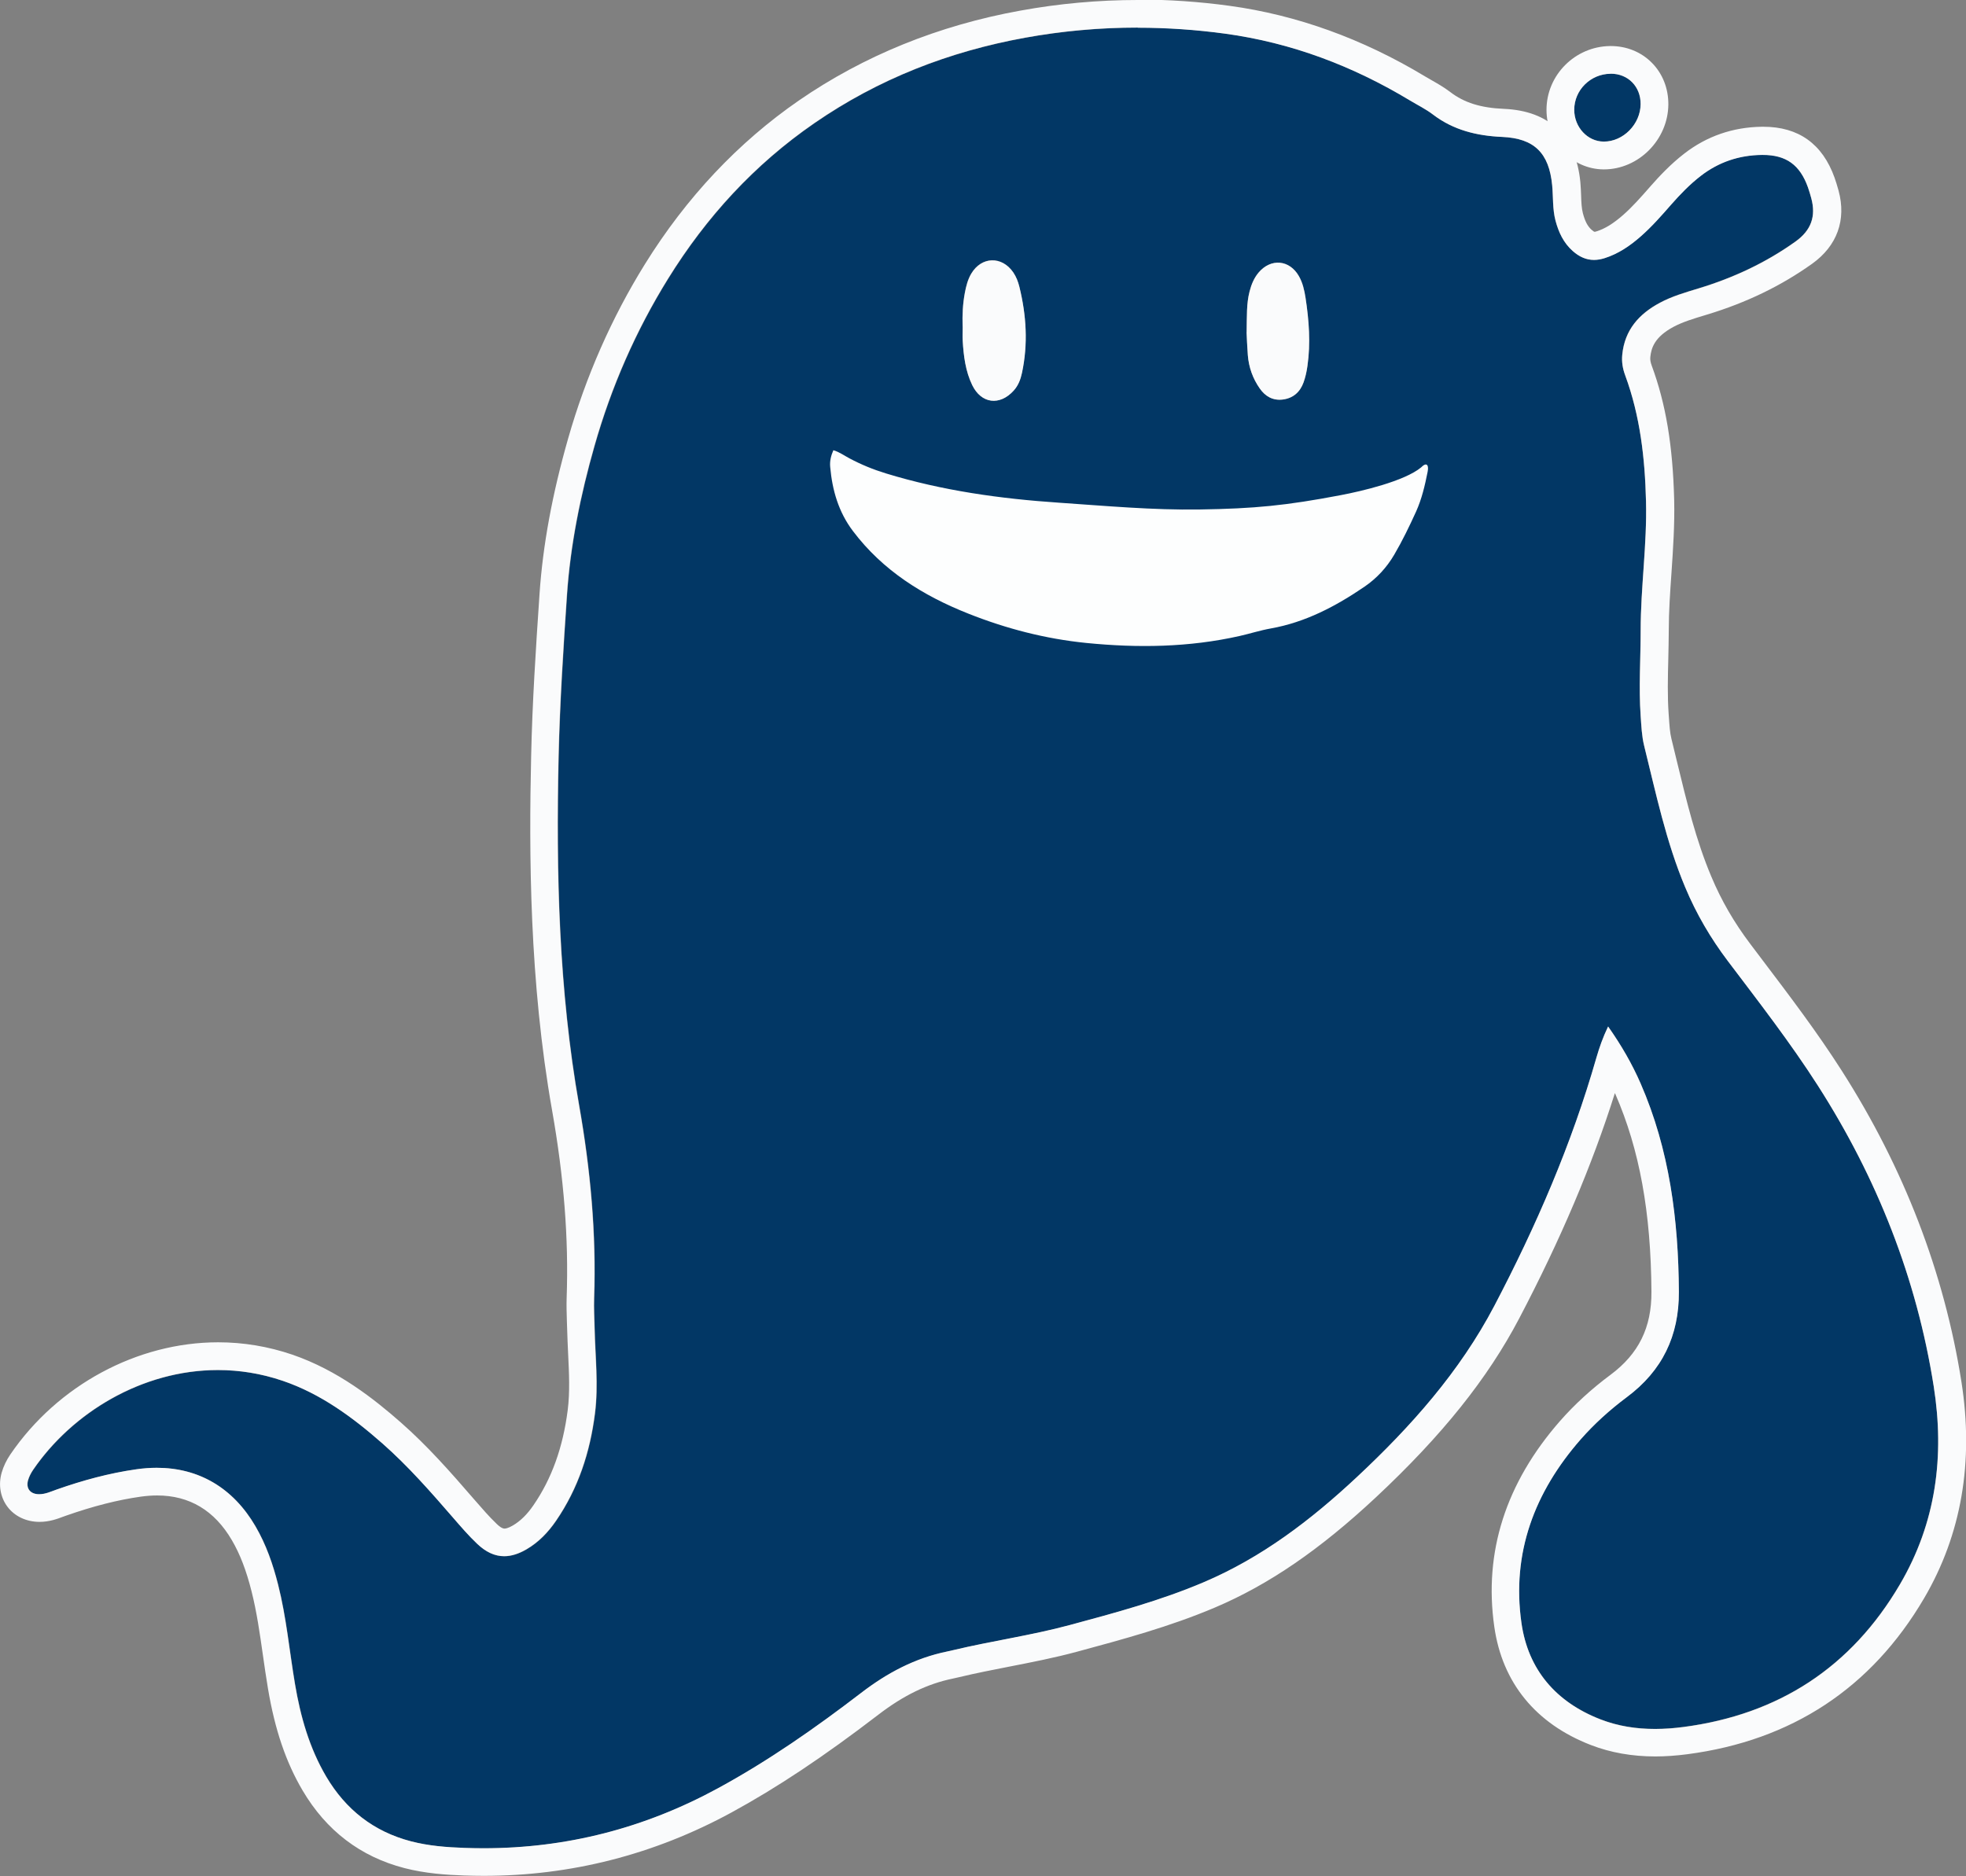 <?xml version="1.0" encoding="UTF-8"?>
<svg id="_レイヤー_2" data-name="レイヤー 2" xmlns="http://www.w3.org/2000/svg" viewBox="0 0 283.49 270.59">
  <rect x="0" y="0" width="283.49" height="270.59" fill="#808080" stroke="none"/>
  <defs>
    <style>
      .cls-1 {
        fill: #fdfefe;
      }

      .cls-1, .cls-2, .cls-3 {
        stroke-width: 0px;
      }

      .cls-2 {
        fill: #fafbfc;
      }

      .cls-3 {
        fill: #023765;
      }
    </style>
  </defs>
  <g id="_レイヤー_1-2" data-name="レイヤー 1">
    <g>
      <g>
        <path class="cls-3" d="m231.91,148.05c-.77,1.61-1.26,3.03-1.68,4.47-3.57,12.49-8.7,24.33-14.72,35.81-5,9.53-12.05,17.44-19.84,24.72-6.59,6.16-13.69,11.59-22.07,15.15-6.25,2.66-12.79,4.42-19.33,6.18-5.56,1.5-11.26,2.29-16.85,3.63-.27.06-.53.12-.8.18-4.65.95-8.67,3.09-12.43,5.98-6.57,5.04-13.36,9.79-20.66,13.76-11.39,6.2-23.55,9.06-36.51,8.59-2.61-.09-5.19-.29-7.73-.95-5.38-1.4-9.42-4.58-12.23-9.34-2.43-4.13-3.71-8.65-4.5-13.34-.81-4.78-1.24-9.63-2.44-14.35-.74-2.93-1.72-5.76-3.25-8.39-3.75-6.44-9.78-9.29-17.15-8.24-3.95.56-7.76,1.6-11.51,2.92-.83.29-1.65.69-2.56.68-1.25,0-1.92-.83-1.58-2.02.15-.52.41-1.02.71-1.47,7.22-10.57,21.75-17.74,36.06-12.85,5.46,1.87,10.04,5.25,14.33,9.02,3.71,3.27,6.96,6.98,10.19,10.71,1.12,1.29,2.24,2.6,3.48,3.77,2.21,2.1,4.49,2.32,7.12.78,1.75-1.02,3.12-2.46,4.25-4.11,3.2-4.67,4.9-9.88,5.61-15.47.52-4.11.04-8.21-.05-12.31-.03-1.44-.12-2.88-.07-4.31.33-9.35-.54-18.61-2.16-27.81-2.94-16.68-3.34-33.5-2.96-50.38.18-7.74.68-15.47,1.2-23.18.49-7.27,1.96-14.5,3.97-21.55,2.43-8.54,5.96-16.62,10.63-24.15,5.5-8.87,12.42-16.44,21.08-22.41,9.23-6.37,19.41-10.33,30.38-12.32,9.56-1.73,19.19-1.92,28.83-.6,9.57,1.31,18.39,4.66,26.63,9.63,1.11.67,2.3,1.25,3.32,2.03,2.96,2.26,6.34,3.07,9.98,3.23,4.62.2,6.76,2.31,7.21,6.97.16,1.7.04,3.42.48,5.1.45,1.69,1.15,3.2,2.49,4.39,1.34,1.19,2.8,1.58,4.55,1.03,2.01-.63,3.69-1.78,5.24-3.14,1.6-1.4,3-3,4.4-4.6,1.31-1.49,2.69-2.92,4.27-4.14,2.59-2,5.53-2.98,8.78-3.02,3.48-.05,5.5,1.4,6.67,4.67.18.52.34,1.04.48,1.57.71,2.62-.02,4.64-2.27,6.25-4.28,3.06-8.97,5.24-13.98,6.76-1.9.58-3.82,1.13-5.57,2.07-3,1.6-5.07,3.9-5.43,7.46-.11,1.06.06,2.04.42,3.01,2.16,5.86,2.85,11.96,3,18.14.16,6.24-.77,12.43-.77,18.66,0,4.11-.29,8.22,0,12.33.1,1.43.16,2.9.5,4.28,1.71,6.89,3.16,13.85,5.93,20.44,1.6,3.82,3.66,7.34,6.15,10.63,4.46,5.9,9,11.75,12.99,17.98,8.51,13.3,14.23,27.73,16.69,43.36,1.58,10.03.35,19.65-4.88,28.56-7.03,11.98-17.51,18.76-31.21,20.56-4.03.53-8.09.4-11.96-1.1-6.4-2.48-10.44-7.15-11.4-13.9-1.44-10.11,1.89-18.88,8.53-26.47,1.99-2.27,4.25-4.3,6.66-6.1,5.12-3.81,7.54-8.85,7.51-15.19-.06-10.35-1.34-20.48-5.52-30.06-1.23-2.82-2.76-5.48-4.69-8.22Zm-93.1-100.96c0,.68-.04,1.37,0,2.05.14,2.2.41,4.38,1.37,6.38,1.31,2.7,3.97,3.03,5.98.8.67-.74.99-1.63,1.2-2.57.89-4.17.63-8.3-.38-12.41-.18-.73-.45-1.44-.88-2.07-1.64-2.39-4.58-2.31-6.06.19-.49.83-.73,1.77-.91,2.71-.31,1.62-.39,3.26-.33,4.91Zm40.95.83c.04.72.08,2.02.18,3.31.14,1.74.71,3.34,1.71,4.78.8,1.15,1.89,1.79,3.33,1.61,1.51-.19,2.5-1.09,3-2.48.28-.77.45-1.58.56-2.39.46-3.28.22-6.55-.28-9.81-.17-1.09-.41-2.16-.96-3.12-1.35-2.36-4.02-2.6-5.79-.53-.68.8-1.06,1.74-1.32,2.75-.46,1.75-.38,3.53-.42,5.89Z"/>
        <path class="cls-3" d="m227,15.82c0-2.83,2.34-5.16,5.22-5.19,2.51-.03,4.37,1.84,4.35,4.39-.02,2.89-2.51,5.42-5.32,5.4-2.34-.01-4.25-2.08-4.25-4.59Z"/>
        <path class="cls-2" d="m138.81,47.1c-.06-1.65.02-3.29.33-4.91.18-.95.42-1.88.91-2.71,1.48-2.5,4.42-2.58,6.06-.19.43.63.7,1.34.88,2.07,1.01,4.11,1.27,8.24.38,12.41-.2.95-.53,1.83-1.2,2.57-2.01,2.22-4.67,1.9-5.98-.8-.97-2-1.24-4.19-1.37-6.38-.04-.68,0-1.37,0-2.05Z"/>
        <path class="cls-2" d="m179.76,47.93c.04-2.36-.03-4.14.42-5.89.26-1.01.64-1.95,1.32-2.75,1.77-2.07,4.44-1.83,5.79.53.55.96.79,2.03.96,3.12.5,3.26.75,6.53.28,9.81-.11.81-.29,1.63-.56,2.39-.5,1.39-1.49,2.29-3,2.48-1.44.18-2.53-.46-3.33-1.61-1-1.43-1.57-3.04-1.71-4.78-.1-1.3-.15-2.6-.18-3.31Z"/>
      </g>
      <g>
        <path class="cls-2" d="m164.08,4c4.19,0,8.4.29,12.6.86,9.57,1.31,18.39,4.66,26.63,9.63,1.11.67,2.3,1.25,3.32,2.03,2.96,2.26,6.34,3.07,9.98,3.23,4.62.2,6.76,2.31,7.21,6.97.16,1.7.04,3.42.48,5.1.45,1.69,1.15,3.2,2.49,4.39.94.83,1.94,1.28,3.06,1.28.47,0,.97-.08,1.49-.24,2.01-.63,3.69-1.78,5.24-3.14,1.6-1.4,3-3,4.4-4.6,1.31-1.49,2.69-2.92,4.27-4.14,2.59-2,5.53-2.98,8.78-3.02.06,0,.11,0,.17,0,3.38,0,5.35,1.45,6.5,4.67.18.52.34,1.04.48,1.57.71,2.62-.02,4.64-2.27,6.25-4.28,3.06-8.97,5.24-13.98,6.76-1.9.58-3.82,1.13-5.57,2.07-3,1.6-5.07,3.9-5.43,7.46-.11,1.06.06,2.04.42,3.01,2.16,5.86,2.85,11.96,3,18.14.16,6.24-.77,12.43-.77,18.66,0,4.11-.29,8.22,0,12.33.1,1.43.16,2.9.5,4.28,1.71,6.89,3.16,13.85,5.93,20.44,1.6,3.82,3.66,7.34,6.15,10.63,4.46,5.9,9,11.75,12.99,17.98,8.51,13.3,14.23,27.73,16.69,43.36,1.58,10.03.35,19.65-4.88,28.56-7.03,11.98-17.51,18.76-31.21,20.56-1.37.18-2.74.28-4.11.28-2.66,0-5.3-.39-7.85-1.38-6.4-2.48-10.44-7.15-11.4-13.9-1.44-10.11,1.89-18.88,8.53-26.47,1.99-2.27,4.25-4.3,6.66-6.1,5.12-3.81,7.54-8.85,7.51-15.19-.06-10.35-1.34-20.48-5.52-30.06-1.23-2.82-2.76-5.48-4.69-8.22-.77,1.61-1.26,3.03-1.68,4.47-3.57,12.49-8.7,24.33-14.72,35.81-5,9.53-12.05,17.44-19.84,24.72-6.59,6.16-13.69,11.59-22.07,15.15-6.25,2.66-12.79,4.42-19.33,6.18-5.56,1.5-11.26,2.29-16.85,3.63-.27.06-.53.12-.8.18-4.65.95-8.67,3.09-12.43,5.98-6.57,5.04-13.36,9.79-20.66,13.76-10.59,5.76-21.84,8.64-33.79,8.64-.9,0-1.81-.02-2.72-.05-2.61-.09-5.19-.29-7.73-.95-5.38-1.4-9.42-4.58-12.23-9.34-2.43-4.13-3.71-8.65-4.5-13.34-.81-4.78-1.24-9.63-2.44-14.35-.74-2.93-1.72-5.76-3.25-8.39-3.24-5.57-8.19-8.45-14.24-8.45-.94,0-1.92.07-2.91.21-3.95.56-7.76,1.6-11.51,2.92-.83.29-1.63.68-2.54.68,0,0-.02,0-.02,0-1.25,0-1.92-.83-1.58-2.02.15-.52.41-1.02.71-1.47,5.63-8.25,15.71-14.42,26.66-14.42,3.09,0,6.25.49,9.4,1.57,5.46,1.87,10.04,5.25,14.33,9.02,3.71,3.27,6.96,6.98,10.19,10.71,1.12,1.29,2.24,2.6,3.48,3.77,1.25,1.19,2.53,1.78,3.88,1.78,1.03,0,2.1-.34,3.23-1,1.75-1.02,3.12-2.46,4.25-4.11,3.2-4.67,4.9-9.88,5.61-15.47.52-4.11.04-8.21-.05-12.31-.03-1.44-.12-2.88-.07-4.31.33-9.35-.54-18.61-2.16-27.81-2.94-16.68-3.34-33.5-2.96-50.38.18-7.74.68-15.47,1.2-23.18.49-7.27,1.96-14.5,3.97-21.55,2.43-8.54,5.96-16.62,10.63-24.15,5.5-8.87,12.42-16.44,21.08-22.41,9.23-6.37,19.41-10.33,30.38-12.32,5.39-.98,10.81-1.46,16.23-1.46m-25.27,40.92c-.02.32-.02.63-.03.95,0-.32.01-.63.03-.95.03-.5.07-1.01.13-1.51-.06.5-.1,1-.13,1.51M164.08,0c-5.66,0-11.36.51-16.94,1.53-11.84,2.14-22.58,6.51-31.94,12.96-8.77,6.06-16.24,14-22.2,23.6-4.8,7.73-8.52,16.2-11.08,25.16-2.3,8.06-3.64,15.38-4.12,22.38-.56,8.25-1.04,15.71-1.21,23.36-.32,14.05-.27,32.55,3.02,51.16,1.71,9.69,2.4,18.51,2.1,26.98-.04,1.16,0,2.26.03,3.33.01.4.03.81.04,1.21.03,1.2.09,2.4.14,3.55.14,2.85.27,5.55-.06,8.16-.69,5.38-2.3,9.87-4.94,13.71-.91,1.33-1.88,2.28-2.97,2.92-.7.41-1.08.45-1.21.45-.36,0-.86-.42-1.12-.68-1.07-1.02-2.08-2.19-3.15-3.42l-.07-.08c-3.55-4.11-6.8-7.78-10.57-11.1-3.85-3.39-9.12-7.56-15.68-9.81-3.46-1.18-7.06-1.78-10.69-1.78-11.67,0-23.15,6.19-29.96,16.16-.58.85-1,1.74-1.26,2.64-.5,1.76-.19,3.55.83,4.91,1.03,1.38,2.7,2.17,4.57,2.19.01,0,.04,0,.05,0,1.45,0,2.6-.44,3.45-.76.14-.05.28-.11.42-.15,3.89-1.36,7.41-2.26,10.75-2.73.8-.11,1.59-.17,2.35-.17,4.66,0,8.28,2.17,10.78,6.46,1.17,2,2.07,4.34,2.83,7.36.75,2.96,1.18,6,1.64,9.21.22,1.57.46,3.2.73,4.82,1,5.95,2.59,10.62,5,14.71,3.41,5.78,8.34,9.54,14.67,11.18,3.02.78,6.03.98,8.59,1.07.95.03,1.92.05,2.86.05,12.56,0,24.57-3.07,35.7-9.13,6.59-3.59,13.32-8.07,21.18-14.1,3.66-2.81,7.09-4.47,10.8-5.23.31-.06.62-.13.93-.21,2.37-.57,4.85-1.05,7.24-1.52,3.18-.62,6.46-1.26,9.71-2.14,6.58-1.78,13.35-3.6,19.85-6.36,7.78-3.3,15.16-8.36,23.24-15.91,9.54-8.92,16.1-17.12,20.65-25.79,5.99-11.42,10.52-22.1,13.8-32.5.03.06.05.12.08.17,3.47,7.97,5.12,17.02,5.19,28.49.03,5.15-1.84,8.94-5.89,11.96-2.75,2.04-5.2,4.29-7.29,6.67-7.83,8.94-11.02,18.92-9.48,29.67,1.15,8.08,5.97,13.98,13.92,17.06,2.83,1.1,5.96,1.65,9.29,1.65,1.47,0,3.02-.11,4.63-.32,15.06-1.98,26.54-9.55,34.14-22.5,5.38-9.18,7.19-19.68,5.38-31.21-2.48-15.74-8.29-30.84-17.27-44.89-3.55-5.56-7.56-10.84-11.43-15.95-.58-.76-1.16-1.53-1.73-2.29-2.35-3.11-4.2-6.3-5.65-9.77-2.21-5.25-3.53-10.74-4.94-16.55-.27-1.1-.53-2.2-.8-3.3-.22-.87-.28-1.93-.36-3.05l-.04-.54c-.18-2.57-.12-5.16-.05-7.9.03-1.35.06-2.75.07-4.15,0-2.73.19-5.44.39-8.31.23-3.39.47-6.9.39-10.46-.2-7.89-1.2-13.88-3.25-19.43-.17-.47-.23-.83-.19-1.22.14-1.34.64-2.89,3.34-4.34,1.33-.71,2.91-1.19,4.58-1.69l.26-.08c5.7-1.73,10.66-4.13,15.15-7.33,3.61-2.58,4.96-6.33,3.81-10.56-.2-.72-.38-1.31-.58-1.87-1.74-4.86-5.19-7.33-10.27-7.33h-.22c-4.17.06-7.93,1.36-11.16,3.86-2.01,1.55-3.64,3.31-4.83,4.66l-.14.16c-1.31,1.49-2.54,2.89-3.89,4.07-1.41,1.23-2.58,1.95-3.81,2.34-.17.06-.26.06-.29.06-.04,0-.18-.07-.41-.28-.58-.51-.96-1.23-1.27-2.42-.18-.69-.22-1.53-.25-2.51-.02-.62-.05-1.26-.11-1.94-.64-6.64-4.45-10.3-11.02-10.58-3.35-.14-5.73-.89-7.73-2.42-.93-.71-1.89-1.25-2.73-1.73-.32-.18-.64-.36-.95-.55-8.99-5.42-18.47-8.84-28.16-10.16-4.37-.6-8.8-.9-13.15-.9h0Z"/>
        <path class="cls-2" d="m232.28,10.63c2.48,0,4.31,1.86,4.29,4.39-.02,2.88-2.5,5.4-5.29,5.4,0,0-.02,0-.03,0-2.34-.01-4.25-2.08-4.25-4.59,0-2.83,2.34-5.16,5.22-5.19.02,0,.04,0,.06,0m0-4h-.11c-5.06.06-9.17,4.19-9.17,9.2,0,4.71,3.69,8.56,8.23,8.59,0,0,.04,0,.05,0,5.01,0,9.26-4.29,9.29-9.38.01-2.31-.83-4.44-2.39-6.01-1.54-1.55-3.64-2.4-5.9-2.4h0Z"/>
      </g>
      <path class="cls-1" d="m120.16,64.93c.86.25,1.56.77,2.32,1.17,1.69.9,3.44,1.62,5.28,2.18,8.13,2.49,16.48,3.65,24.93,4.22,6.75.46,13.5,1.08,20.27.98,7.96-.12,12.5-.57,20.33-2.06,3.03-.57,9.22-2.02,11.63-4.01.14-.12.26-.26.42-.34.33-.19.52-.02.56.3.03.22,0,.45-.04.67-.39,1.96-.84,3.91-1.67,5.75-.96,2.11-1.97,4.2-3.14,6.2-1.1,1.88-2.54,3.43-4.33,4.65-4.13,2.81-8.48,5.11-13.48,6-1.52.27-3,.75-4.51,1.09-7.3,1.64-14.67,1.74-22.09,1-5.88-.59-11.55-2.06-17.01-4.23-6.51-2.58-12.33-6.2-16.64-11.91-2.08-2.75-2.98-5.89-3.28-9.25-.08-.82.11-1.62.46-2.41Z"/>
    </g>
  </g>
</svg>